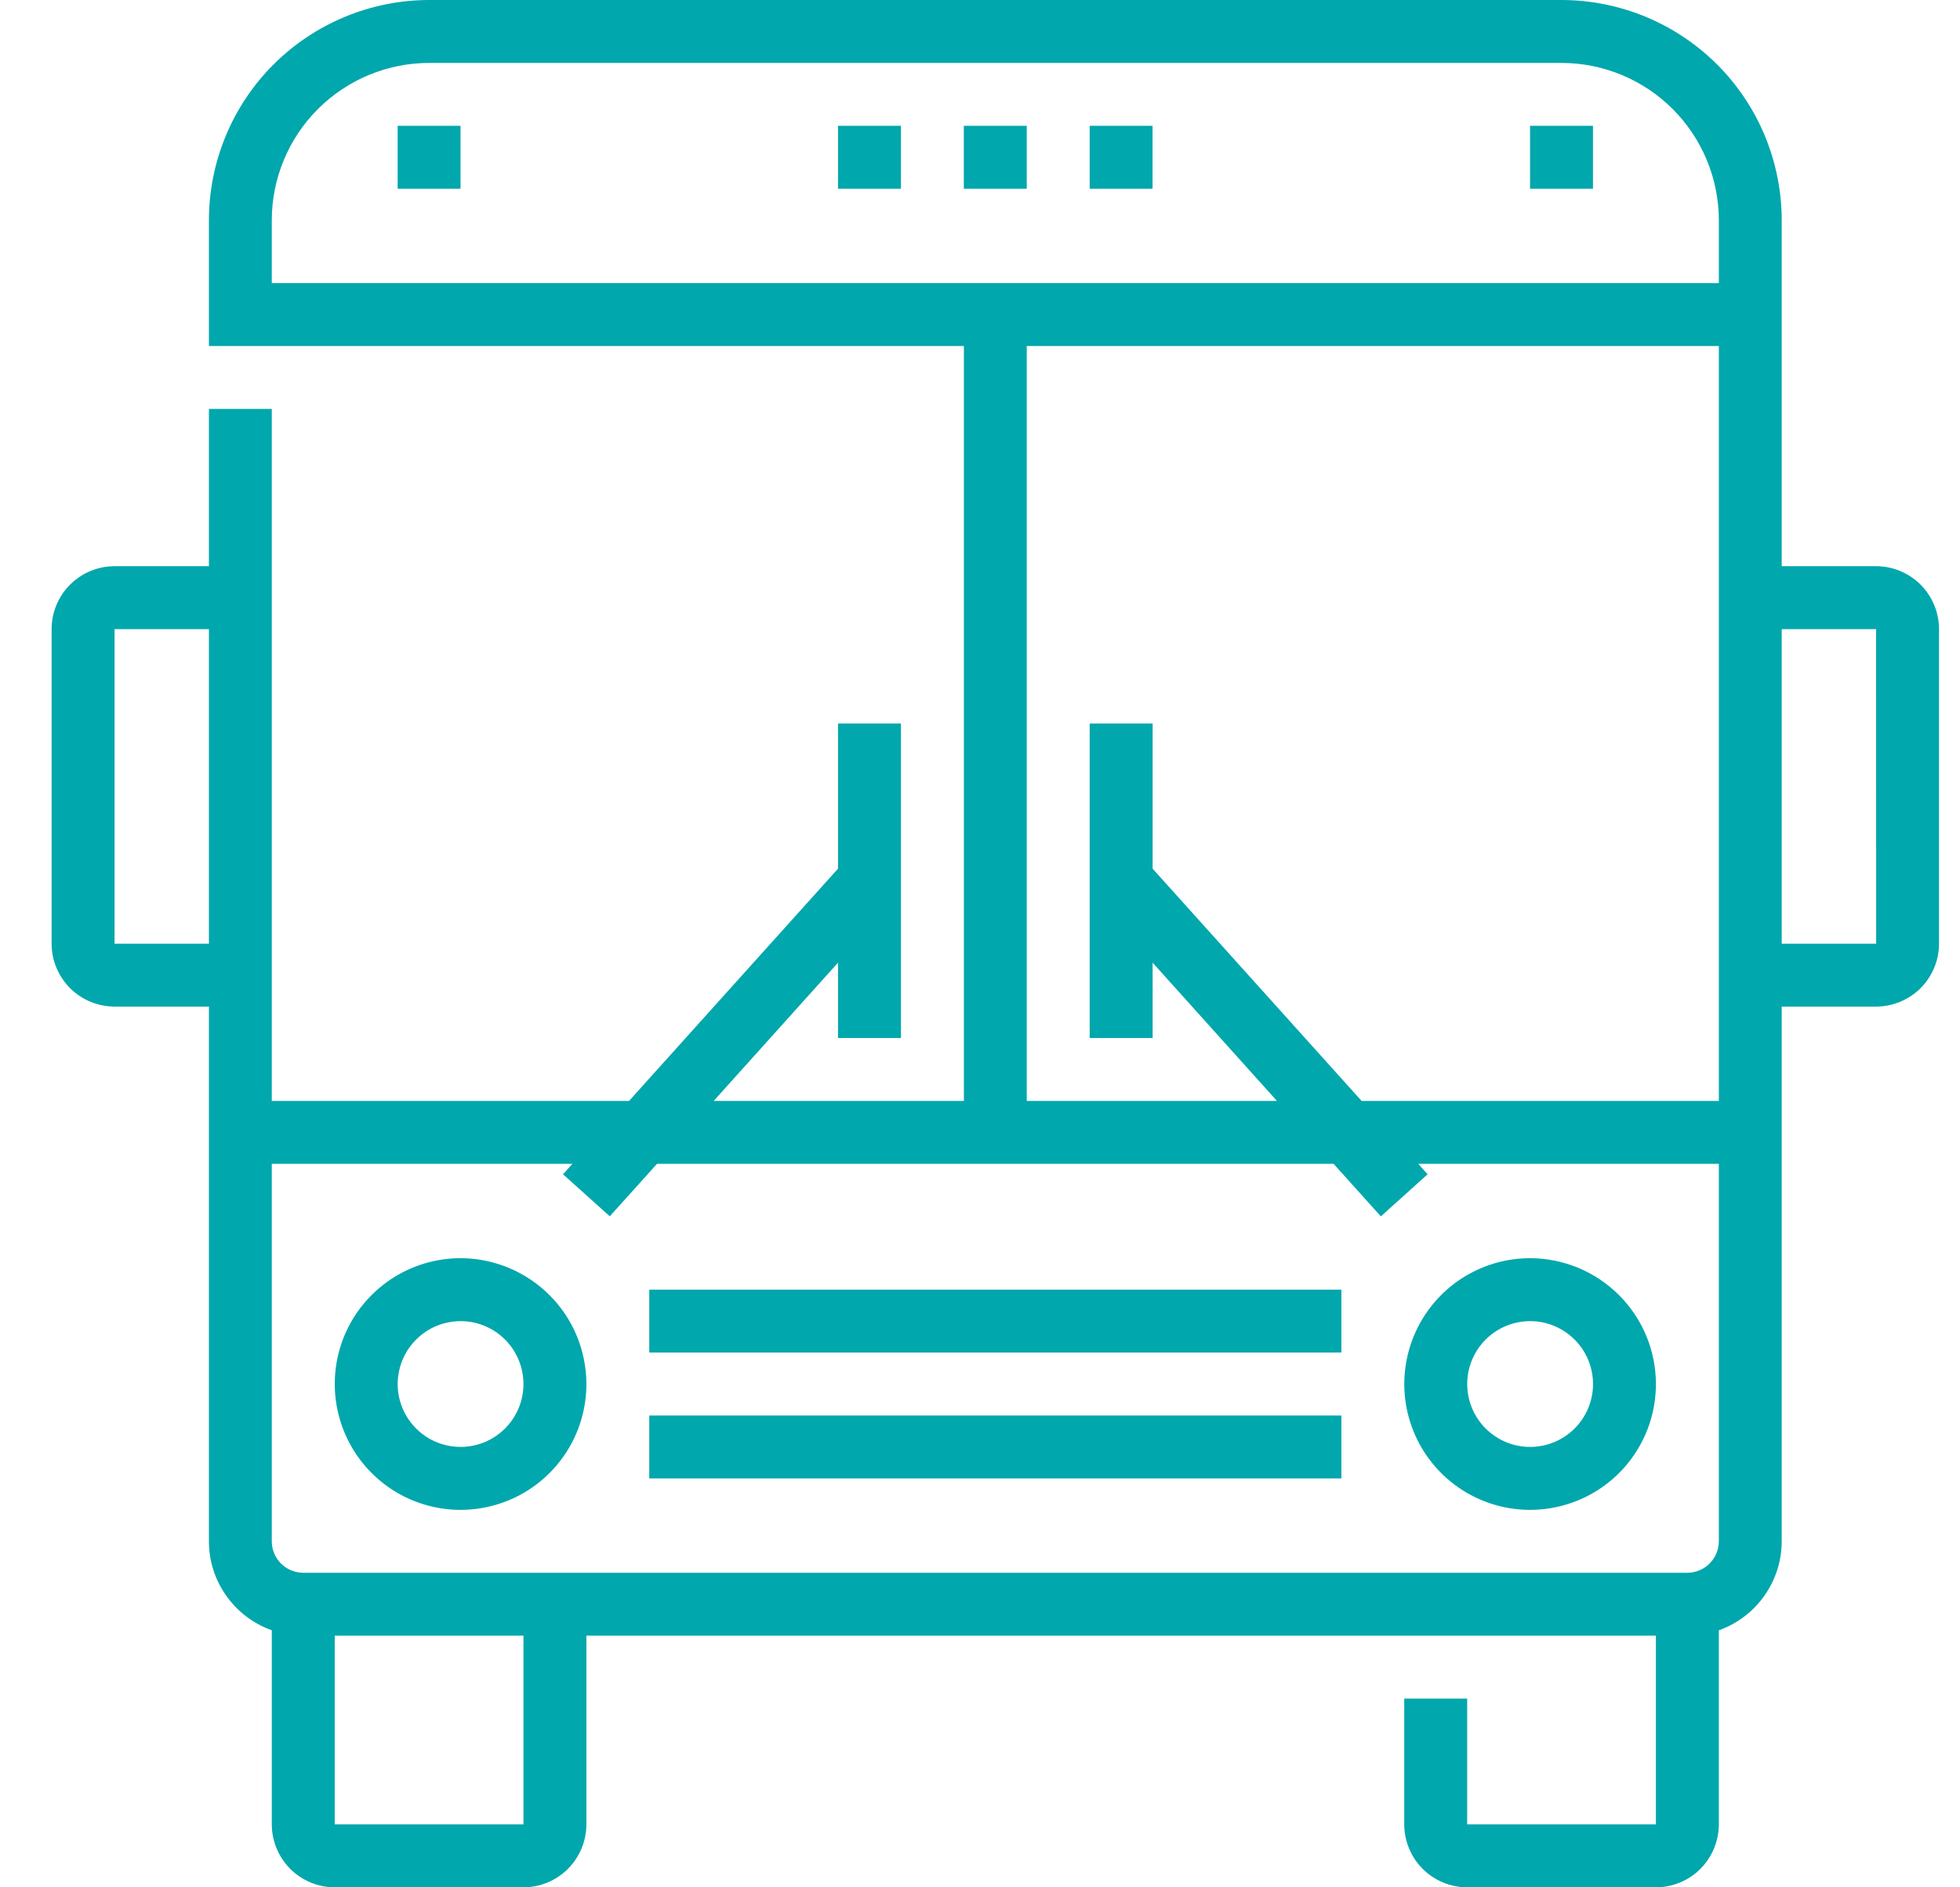 <svg width="27" height="26" viewBox="0 0 27 26" fill="none" xmlns="http://www.w3.org/2000/svg">
<path d="M6.345 17.333C6.002 17.333 5.667 17.435 5.382 17.625C5.097 17.816 4.874 18.087 4.743 18.403C4.612 18.72 4.578 19.069 4.645 19.405C4.712 19.741 4.877 20.05 5.119 20.292C5.361 20.535 5.67 20.7 6.007 20.767C6.343 20.834 6.691 20.799 7.008 20.668C7.325 20.537 7.595 20.315 7.786 20.03C7.976 19.745 8.078 19.41 8.078 19.067C8.077 18.607 7.895 18.166 7.57 17.842C7.245 17.517 6.804 17.334 6.345 17.333ZM6.345 19.933C6.173 19.933 6.006 19.883 5.863 19.787C5.721 19.692 5.61 19.557 5.544 19.398C5.478 19.24 5.461 19.066 5.495 18.898C5.528 18.73 5.611 18.575 5.732 18.454C5.853 18.333 6.007 18.25 6.176 18.217C6.344 18.183 6.518 18.2 6.676 18.266C6.835 18.331 6.97 18.443 7.065 18.585C7.16 18.728 7.211 18.895 7.211 19.067C7.211 19.296 7.12 19.517 6.957 19.679C6.795 19.842 6.574 19.933 6.345 19.933Z" fill="#00A7AC"/>
<path d="M21.078 17.333C20.735 17.333 20.4 17.435 20.115 17.625C19.83 17.816 19.608 18.087 19.477 18.403C19.346 18.72 19.311 19.069 19.378 19.405C19.445 19.741 19.61 20.05 19.852 20.292C20.095 20.535 20.404 20.7 20.74 20.767C21.076 20.834 21.425 20.799 21.741 20.668C22.058 20.537 22.329 20.315 22.519 20.03C22.71 19.745 22.811 19.41 22.811 19.067C22.811 18.607 22.628 18.167 22.303 17.842C21.978 17.517 21.538 17.334 21.078 17.333ZM21.078 19.933C20.907 19.933 20.739 19.883 20.597 19.787C20.454 19.692 20.343 19.557 20.277 19.398C20.212 19.24 20.195 19.066 20.228 18.898C20.262 18.73 20.344 18.575 20.465 18.454C20.586 18.333 20.741 18.25 20.909 18.217C21.077 18.183 21.251 18.2 21.41 18.266C21.568 18.332 21.703 18.443 21.799 18.585C21.894 18.728 21.945 18.895 21.945 19.067C21.945 19.297 21.853 19.517 21.691 19.679C21.528 19.842 21.308 19.933 21.078 19.933Z" fill="#00A7AC"/>
<path d="M8.944 17.767H18.478V18.633H8.944V17.767Z" fill="#00A7AC"/>
<path d="M8.944 19.5H18.478V20.367H8.944V19.5Z" fill="#00A7AC"/>
<path d="M25.844 7.8H24.544V3.033C24.543 2.229 24.224 1.458 23.655 0.889C23.086 0.321 22.315 0.001 21.511 0H5.911C5.107 0.001 4.336 0.321 3.767 0.889C3.198 1.458 2.879 2.229 2.878 3.033V4.767H13.278V15.167H9.831L11.544 13.262V14.3H12.411V9.967H11.544V11.967L8.665 15.167H3.744V5.633H2.878V7.8H1.578C1.348 7.8 1.128 7.892 0.965 8.054C0.803 8.217 0.711 8.437 0.711 8.667V13C0.711 13.23 0.803 13.45 0.965 13.613C1.128 13.775 1.348 13.866 1.578 13.867H2.878V21.233C2.878 21.502 2.961 21.764 3.117 21.983C3.272 22.203 3.491 22.369 3.744 22.459V25.133C3.745 25.363 3.836 25.583 3.998 25.746C4.161 25.908 4.381 26 4.611 26H7.211C7.441 26 7.661 25.908 7.823 25.746C7.986 25.583 8.077 25.363 8.078 25.133V22.533H22.811V25.133H20.211V23.4H19.344V25.133C19.345 25.363 19.436 25.583 19.598 25.746C19.761 25.908 19.981 26 20.211 26H22.811C23.041 26 23.261 25.908 23.424 25.746C23.586 25.583 23.677 25.363 23.678 25.133V22.459C23.931 22.369 24.15 22.203 24.305 21.983C24.46 21.764 24.544 21.502 24.544 21.233V13.867H25.844C26.074 13.866 26.294 13.775 26.457 13.613C26.619 13.45 26.711 13.23 26.711 13V8.667C26.711 8.437 26.619 8.217 26.457 8.054C26.294 7.892 26.074 7.8 25.844 7.8ZM3.744 3.033C3.745 2.459 3.973 1.908 4.38 1.502C4.786 1.096 5.337 0.867 5.911 0.867H21.511C22.085 0.867 22.636 1.096 23.042 1.502C23.448 1.908 23.677 2.459 23.678 3.033V3.9H3.744V3.033ZM14.144 4.767H23.678V15.167H18.757L15.878 11.967V9.967H15.011V14.3H15.878V13.262L17.591 15.167H14.144V4.767ZM1.578 13V8.667H2.878V13H1.578ZM7.211 25.133H4.611V22.533H7.211V25.133ZM23.244 21.667H4.178C4.063 21.666 3.953 21.621 3.871 21.54C3.79 21.458 3.744 21.348 3.744 21.233V16.033H7.885L7.756 16.177L8.4 16.756L9.051 16.033H18.371L19.022 16.757L19.666 16.177L19.537 16.033H23.678V21.233C23.677 21.348 23.632 21.458 23.55 21.54C23.469 21.621 23.359 21.666 23.244 21.667ZM25.844 13H24.544V8.667H25.844L25.845 13H25.844Z" fill="#00A7AC"/>
<path d="M13.277 1.733H14.144V2.6H13.277V1.733Z" fill="#00A7AC"/>
<path d="M15.011 1.733H15.877V2.6H15.011V1.733Z" fill="#00A7AC"/>
<path d="M11.544 1.733H12.411V2.6H11.544V1.733Z" fill="#00A7AC"/>
<path d="M5.478 1.733H6.344V2.6H5.478V1.733Z" fill="#00A7AC"/>
<path d="M21.077 1.733H21.944V2.6H21.077V1.733Z" fill="#00A7AC"/>
</svg>
